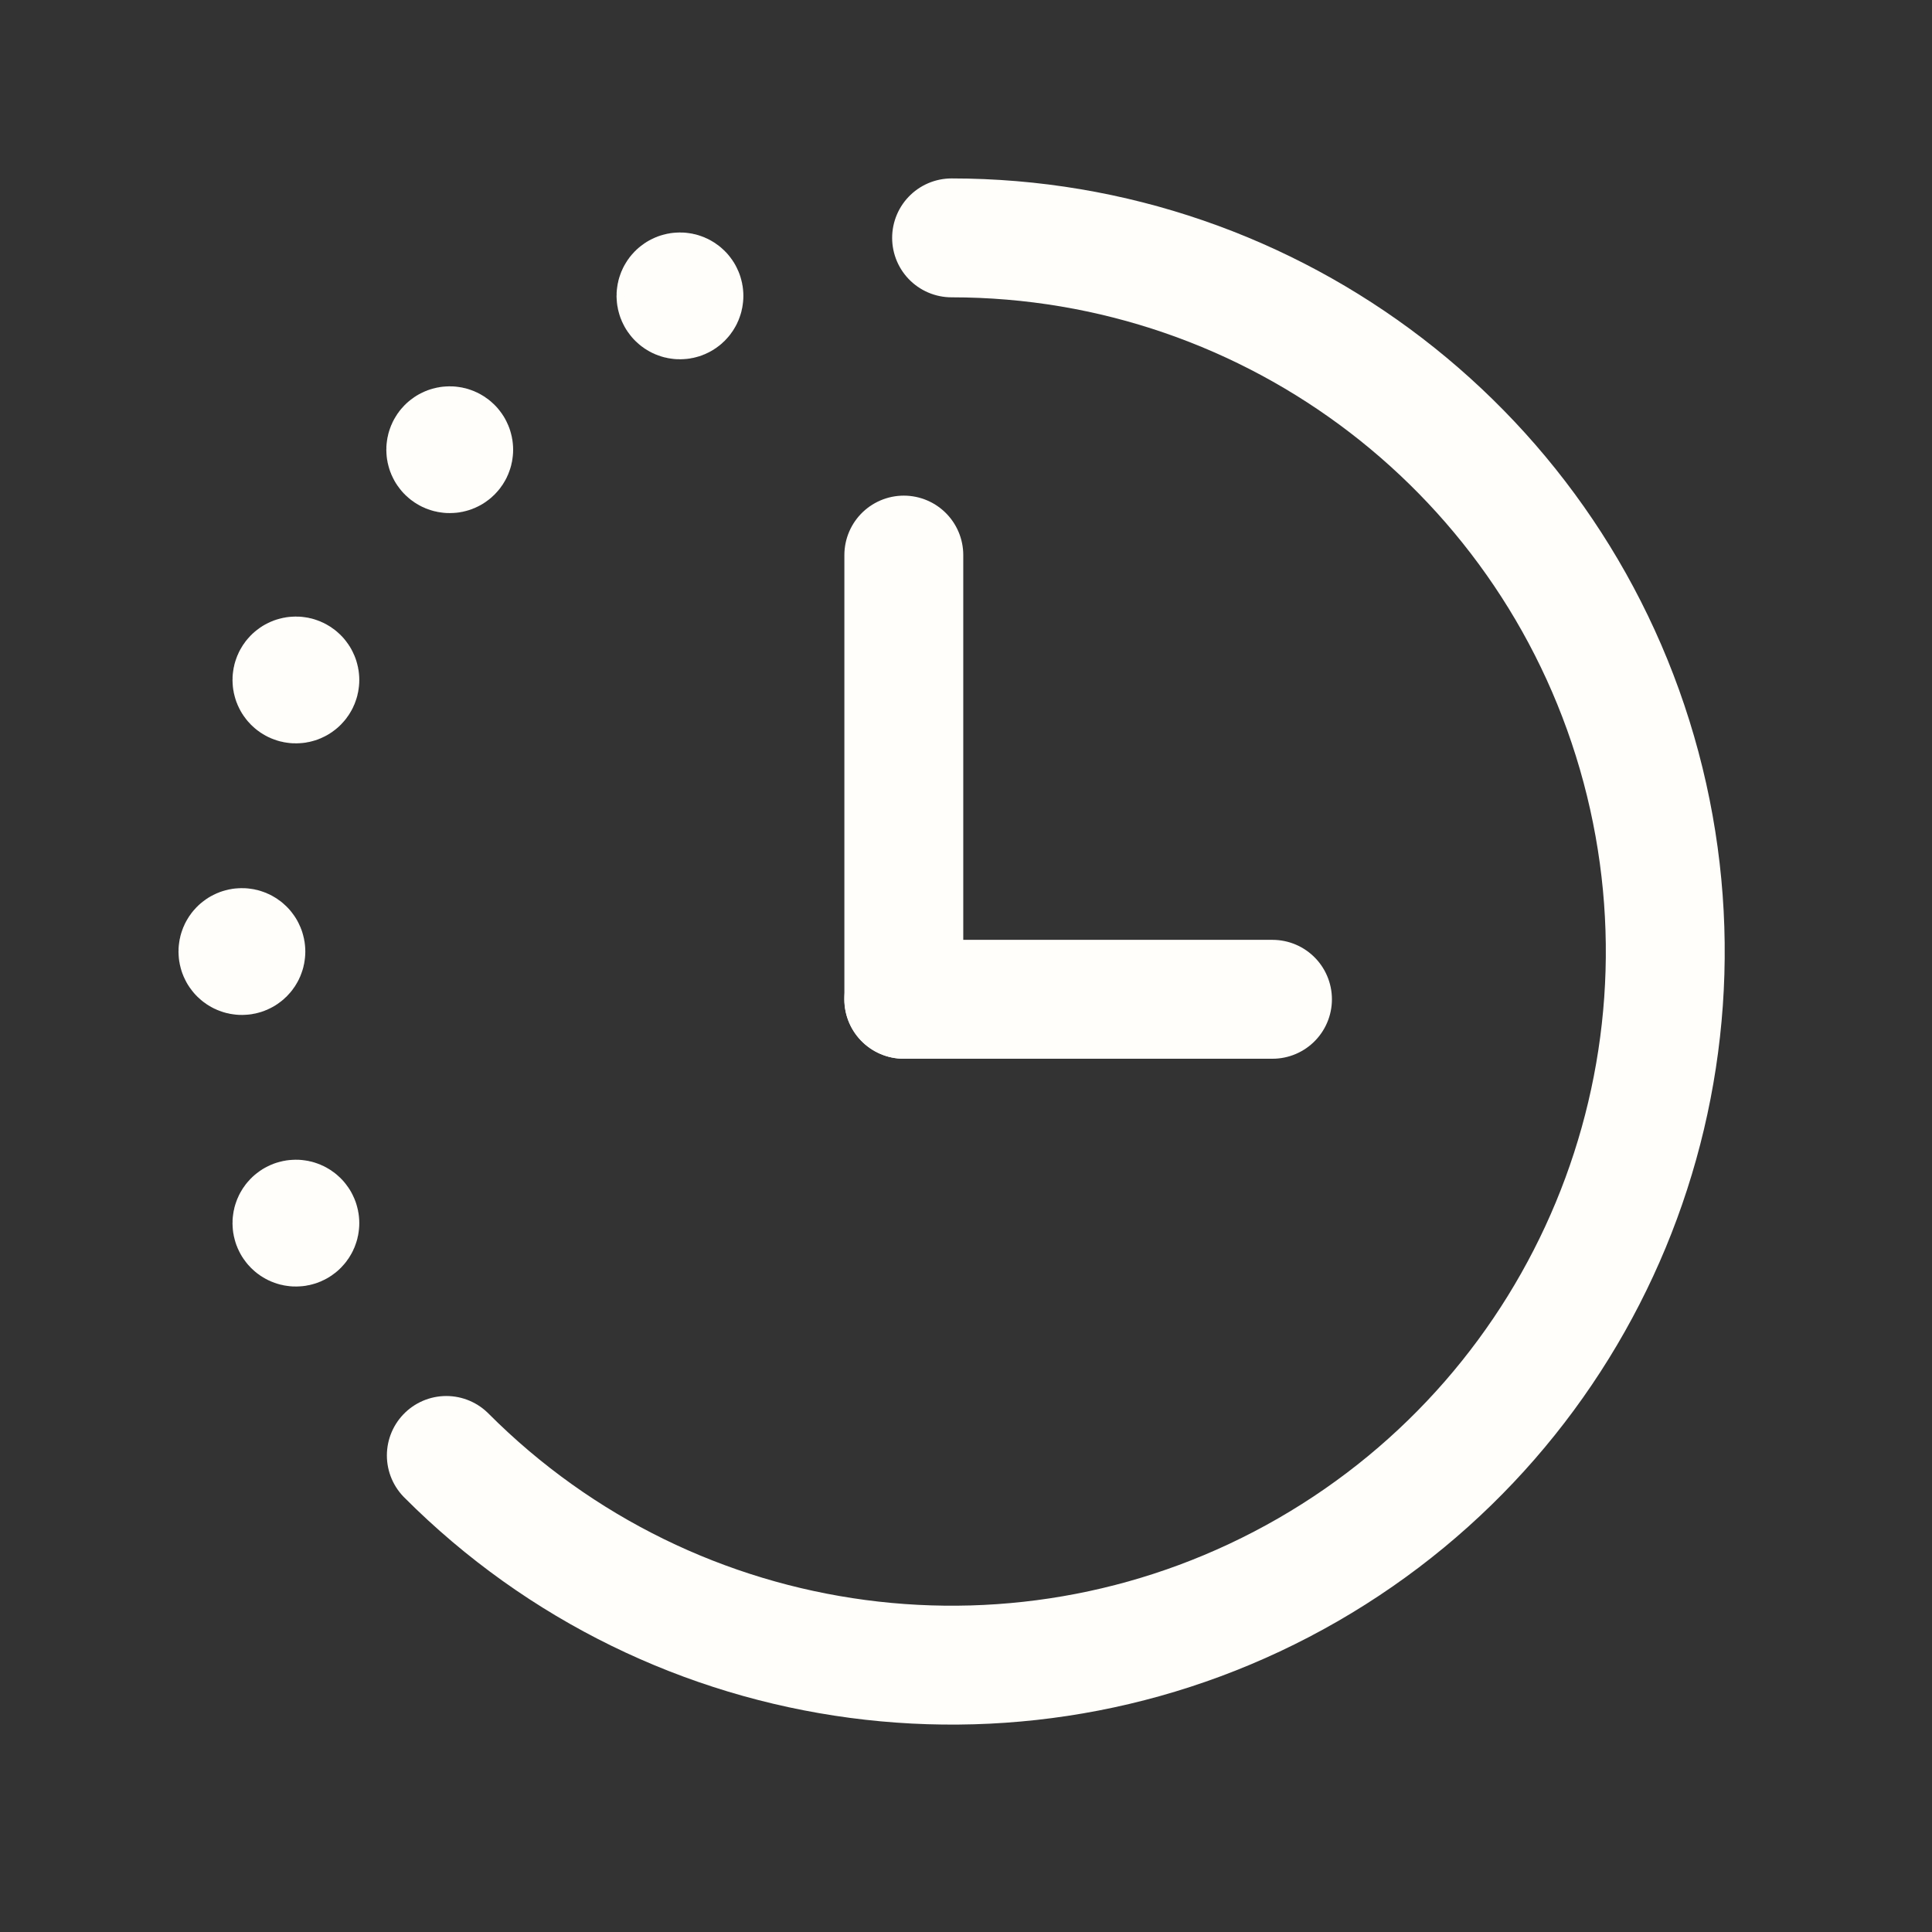 <svg width="65" height="65" viewBox="0 0 65 65" fill="none" xmlns="http://www.w3.org/2000/svg">
<rect x="0" y="0" width="65" height="65" fill="#333333" stroke="none"/>
<path d="M15.016 48.967C22.692 56.664 34.583 58.243 44.002 52.816C53.421 47.389 58.018 36.31 55.209 25.809C52.4 15.307 42.886 8.003 32.015 8.003" stroke="#FFFEFA" stroke-width="4" stroke-linecap="round" stroke-linejoin="round"/>
<path d="M10.088 41.151C10.088 41.224 10.029 41.284 9.955 41.284C9.881 41.284 9.822 41.224 9.822 41.151C9.822 41.077 9.881 41.017 9.955 41.017C9.99 41.017 10.024 41.031 10.049 41.056C10.074 41.081 10.088 41.115 10.088 41.151" stroke="#FFFEFA" stroke-width="4" stroke-linecap="round" stroke-linejoin="round"/>
<path d="M8.272 32.014C8.272 32.087 8.212 32.147 8.139 32.147C8.065 32.147 8.005 32.087 8.005 32.013C8.005 31.94 8.065 31.88 8.138 31.88C8.174 31.88 8.208 31.894 8.233 31.919C8.258 31.944 8.272 31.978 8.272 32.014" stroke="#FFFEFA" stroke-width="4" stroke-linecap="round" stroke-linejoin="round"/>
<path d="M10.088 22.876C10.088 22.95 10.029 23.01 9.955 23.01C9.881 23.01 9.822 22.95 9.822 22.877C9.822 22.803 9.881 22.743 9.955 22.743C9.99 22.743 10.024 22.757 10.049 22.782C10.074 22.807 10.088 22.841 10.088 22.877" stroke="#FFFEFA" stroke-width="4" stroke-linecap="round" stroke-linejoin="round"/>
<path d="M15.264 15.13C15.264 15.204 15.204 15.264 15.131 15.263C15.057 15.263 14.997 15.204 14.997 15.13C14.997 15.056 15.057 14.997 15.131 14.997C15.166 14.997 15.2 15.011 15.225 15.036C15.25 15.061 15.264 15.095 15.264 15.13" stroke="#FFFEFA" stroke-width="4" stroke-linecap="round" stroke-linejoin="round"/>
<path d="M23.01 9.954C23.01 10.028 22.95 10.088 22.877 10.088C22.803 10.088 22.744 10.028 22.743 9.954C22.743 9.881 22.803 9.821 22.877 9.821C22.912 9.821 22.946 9.835 22.971 9.86C22.996 9.885 23.01 9.919 23.01 9.954" stroke="#FFFEFA" stroke-width="4" stroke-linecap="round" stroke-linejoin="round"/>
<path d="M42.811 33.62H30.406" stroke="#FFFEFA" stroke-width="4" stroke-linecap="round" stroke-linejoin="round"/>
<path d="M30.408 33.62V18.675" stroke="#FFFEFA" stroke-width="4" stroke-linecap="round" stroke-linejoin="round"/>
</svg>
